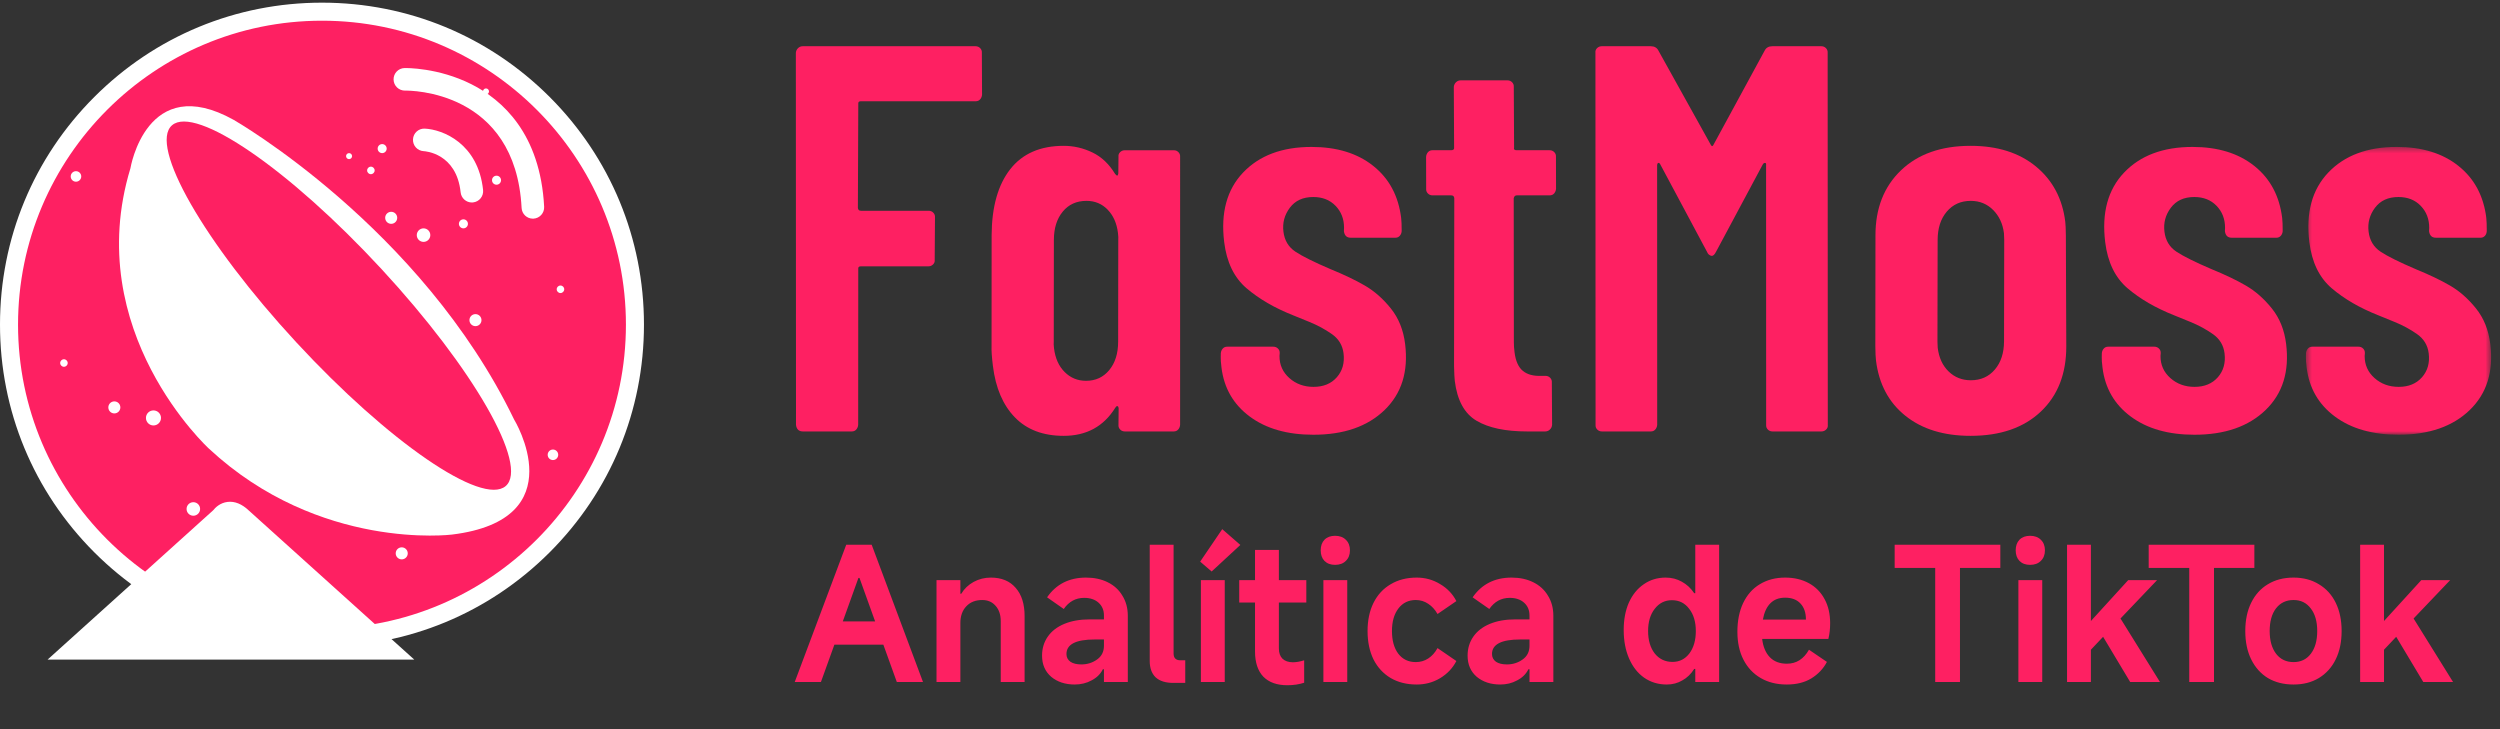 <svg width="432" height="126" viewBox="0 0 432 126" fill="none" xmlns="http://www.w3.org/2000/svg">
<rect x="0" y="0" width="432" height="126" fill="#333333" stroke="none"/>
<g clip-path="url(#clip0_8632_119)">
<path fill-rule="evenodd" clip-rule="evenodd" d="M55.639 2.019C85.506 2.019 109.719 26.231 109.719 56.099C109.719 85.966 85.506 110.179 55.639 110.179C25.771 110.179 1.559 85.966 1.559 56.099C1.559 26.231 25.771 2.019 55.639 2.019Z" fill="#FE2062"/>
<path fill-rule="evenodd" clip-rule="evenodd" d="M55.639 3.577C26.678 3.577 3.117 27.138 3.117 56.099C3.117 85.059 26.678 108.62 55.639 108.62C84.599 108.62 108.16 85.059 108.16 56.099C108.16 27.138 84.599 3.577 55.639 3.577ZM55.639 111.737C40.777 111.737 26.805 105.95 16.296 95.441C5.787 84.932 0 70.96 0 56.099C0 41.237 5.787 27.265 16.296 16.756C26.805 6.247 40.777 0.46 55.639 0.46C70.5 0.46 84.472 6.247 94.981 16.756C105.49 27.265 111.277 41.237 111.277 56.099C111.277 70.96 105.49 84.932 94.981 95.441C84.472 105.95 70.5 111.737 55.639 111.737Z" fill="white"/>
<path fill-rule="evenodd" clip-rule="evenodd" d="M19.759 69.359C20.333 69.359 20.799 69.824 20.799 70.399C20.799 70.973 20.333 71.439 19.759 71.439C19.184 71.439 18.719 70.973 18.719 70.399C18.719 69.824 19.184 69.359 19.759 69.359Z" fill="white"/>
<path fill-rule="evenodd" clip-rule="evenodd" d="M26.519 70.919C27.237 70.919 27.819 71.501 27.819 72.219C27.819 72.936 27.237 73.519 26.519 73.519C25.801 73.519 25.219 72.936 25.219 72.219C25.219 71.501 25.801 70.919 26.519 70.919Z" fill="white"/>
<path fill-rule="evenodd" clip-rule="evenodd" d="M11.049 62.079C11.408 62.079 11.699 62.37 11.699 62.729C11.699 63.088 11.408 63.379 11.049 63.379C10.69 63.379 10.399 63.088 10.399 62.729C10.399 62.37 10.69 62.079 11.049 62.079Z" fill="white"/>
<path fill-rule="evenodd" clip-rule="evenodd" d="M13.129 29.579C13.631 29.579 14.039 29.986 14.039 30.489C14.039 30.991 13.631 31.399 13.129 31.399C12.626 31.399 12.219 30.991 12.219 30.489C12.219 29.986 12.626 29.579 13.129 29.579Z" fill="white"/>
<path fill-rule="evenodd" clip-rule="evenodd" d="M33.409 86.779C34.055 86.779 34.579 87.302 34.579 87.949C34.579 88.595 34.055 89.119 33.409 89.119C32.763 89.119 32.239 88.595 32.239 87.949C32.239 87.302 32.763 86.779 33.409 86.779Z" fill="white"/>
<path fill-rule="evenodd" clip-rule="evenodd" d="M69.419 94.579C69.993 94.579 70.459 95.044 70.459 95.619C70.459 96.193 69.993 96.659 69.419 96.659C68.844 96.659 68.379 96.193 68.379 95.619C68.379 95.044 68.844 94.579 69.419 94.579Z" fill="white"/>
<path fill-rule="evenodd" clip-rule="evenodd" d="M95.549 77.679C96.051 77.679 96.459 78.086 96.459 78.589C96.459 79.091 96.051 79.499 95.549 79.499C95.046 79.499 94.639 79.091 94.639 78.589C94.639 78.086 95.046 77.679 95.549 77.679Z" fill="white"/>
<path fill-rule="evenodd" clip-rule="evenodd" d="M96.849 49.339C97.208 49.339 97.499 49.63 97.499 49.989C97.499 50.348 97.208 50.639 96.849 50.639C96.49 50.639 96.199 50.348 96.199 49.989C96.199 49.63 96.49 49.339 96.849 49.339Z" fill="white"/>
<path fill-rule="evenodd" clip-rule="evenodd" d="M80.079 37.899C80.51 37.899 80.859 38.248 80.859 38.679C80.859 39.109 80.51 39.459 80.079 39.459C79.648 39.459 79.299 39.109 79.299 38.679C79.299 38.248 79.648 37.899 80.079 37.899ZM85.799 30.359C86.23 30.359 86.579 30.708 86.579 31.139C86.579 31.57 86.23 31.919 85.799 31.919C85.368 31.919 85.019 31.57 85.019 31.139C85.019 30.708 85.368 30.359 85.799 30.359ZM83.979 15.279C84.266 15.279 84.499 15.512 84.499 15.799C84.499 16.086 84.266 16.319 83.979 16.319C83.691 16.319 83.459 16.086 83.459 15.799C83.459 15.512 83.691 15.279 83.979 15.279ZM66.039 24.899C66.469 24.899 66.819 25.248 66.819 25.679C66.819 26.11 66.469 26.459 66.039 26.459C65.608 26.459 65.259 26.11 65.259 25.679C65.259 25.248 65.608 24.899 66.039 24.899ZM60.319 26.459C60.606 26.459 60.839 26.692 60.839 26.979C60.839 27.266 60.606 27.499 60.319 27.499C60.031 27.499 59.799 27.266 59.799 26.979C59.799 26.692 60.031 26.459 60.319 26.459ZM64.089 28.799C64.448 28.799 64.739 29.09 64.739 29.449C64.739 29.808 64.448 30.099 64.089 30.099C63.73 30.099 63.439 29.808 63.439 29.449C63.439 29.09 63.73 28.799 64.089 28.799ZM67.599 36.599C68.173 36.599 68.639 37.064 68.639 37.639C68.639 38.213 68.173 38.679 67.599 38.679C67.024 38.679 66.559 38.213 66.559 37.639C66.559 37.064 67.024 36.599 67.599 36.599ZM73.189 39.459C73.835 39.459 74.359 39.983 74.359 40.629C74.359 41.275 73.835 41.799 73.189 41.799C72.543 41.799 72.019 41.275 72.019 40.629C72.019 39.983 72.543 39.459 73.189 39.459ZM82.159 54.279C82.733 54.279 83.199 54.744 83.199 55.319C83.199 55.893 82.733 56.359 82.159 56.359C81.584 56.359 81.119 55.893 81.119 55.319C81.119 54.744 81.584 54.279 82.159 54.279Z" fill="white"/>
<path fill-rule="evenodd" clip-rule="evenodd" d="M77.349 81.059C77.995 81.059 78.519 81.582 78.519 82.229C78.519 82.875 77.995 83.399 77.349 83.399C76.703 83.399 76.179 82.875 76.179 82.229C76.179 81.582 76.703 81.059 77.349 81.059ZM68.119 83.399C68.549 83.399 68.899 83.748 68.899 84.179C68.899 84.609 68.549 84.959 68.119 84.959C67.688 84.959 67.339 84.609 67.339 84.179C67.339 83.748 67.688 83.399 68.119 83.399ZM28.209 54.799C28.711 54.799 29.119 55.206 29.119 55.709C29.119 56.211 28.711 56.619 28.209 56.619C27.706 56.619 27.299 56.211 27.299 55.709C27.299 55.206 27.706 54.799 28.209 54.799ZM29.509 49.599C29.868 49.599 30.159 49.89 30.159 50.249C30.159 50.608 29.868 50.899 29.509 50.899C29.15 50.899 28.859 50.608 28.859 50.249C28.859 49.89 29.15 49.599 29.509 49.599ZM70.979 50.899C71.409 50.899 71.759 51.248 71.759 51.679C71.759 52.109 71.409 52.459 70.979 52.459C70.548 52.459 70.199 52.109 70.199 51.679C70.199 51.248 70.548 50.899 70.979 50.899ZM65.259 49.339C65.689 49.339 66.039 49.688 66.039 50.119C66.039 50.55 65.689 50.899 65.259 50.899C64.828 50.899 64.479 50.55 64.479 50.119C64.479 49.688 64.828 49.339 65.259 49.339ZM44.459 61.039C44.889 61.039 45.239 61.388 45.239 61.819C45.239 62.249 44.889 62.599 44.459 62.599C44.028 62.599 43.679 62.249 43.679 61.819C43.679 61.388 44.028 61.039 44.459 61.039ZM44.199 33.739C44.773 33.739 45.239 34.204 45.239 34.779C45.239 35.353 44.773 35.819 44.199 35.819C43.624 35.819 43.159 35.353 43.159 34.779C43.159 34.204 43.624 33.739 44.199 33.739ZM40.819 36.859C41.106 36.859 41.339 37.092 41.339 37.379C41.339 37.666 41.106 37.899 40.819 37.899C40.531 37.899 40.299 37.666 40.299 37.379C40.299 37.092 40.531 36.859 40.819 36.859Z" fill="white"/>
<path fill-rule="evenodd" clip-rule="evenodd" d="M22.539 29.077C22.539 29.077 25.301 12.307 40.375 20.71C40.375 20.71 72.738 39.196 88.835 72.486C88.835 72.486 99.432 89.761 78.101 92.374C78.101 92.374 55.211 95.275 36.114 77.536C36.114 77.536 13.965 57.284 22.539 29.077Z" fill="white"/>
<path fill-rule="evenodd" clip-rule="evenodd" d="M29.732 21.643C33.797 18.146 49.998 29.269 65.918 46.486C81.837 63.704 91.447 80.494 87.382 83.991C83.317 87.488 67.117 76.366 51.197 59.148C35.277 41.931 25.667 25.14 29.732 21.643Z" fill="#FE2062"/>
<path fill-rule="evenodd" clip-rule="evenodd" d="M12.279 112.42L38.008 89.218C38.008 89.218 39.448 86.971 41.954 89.376L67.526 112.42H12.279Z" fill="white"/>
<path fill-rule="evenodd" clip-rule="evenodd" d="M39.735 89.823C39.72 89.823 39.706 89.824 39.694 89.826C39.504 89.848 39.322 90.056 39.321 90.058L39.208 90.235L16.335 110.861L63.467 110.861L40.875 90.501C40.353 89.999 39.952 89.823 39.735 89.823ZM71.584 113.978H8.223L36.85 88.163C37.179 87.745 38.005 86.887 39.326 86.73C40.572 86.582 41.814 87.088 43.015 88.234L71.584 113.978Z" fill="white"/>
<path fill-rule="evenodd" clip-rule="evenodd" d="M81.535 34.989C80.55 34.989 79.704 34.245 79.599 33.244C78.883 26.468 73.449 26.132 73.218 26.121C72.143 26.07 71.312 25.157 71.363 24.081C71.414 23.005 72.325 22.174 73.403 22.226C76.516 22.373 82.627 24.781 83.477 32.834C83.59 33.906 82.814 34.865 81.743 34.978C81.673 34.986 81.604 34.989 81.535 34.989Z" fill="white"/>
<path fill-rule="evenodd" clip-rule="evenodd" d="M92.079 37.784C91.049 37.784 90.187 36.976 90.133 35.935C89.078 15.55 70.774 15.641 69.996 15.658C68.918 15.671 68.031 14.823 68.009 13.748C67.987 12.673 68.838 11.783 69.912 11.759C70.146 11.754 75.703 11.663 81.456 14.554C86.831 17.256 93.375 23.124 94.028 35.733C94.084 36.809 93.257 37.726 92.182 37.782C92.147 37.783 92.113 37.784 92.079 37.784Z" fill="white"/>
<path fill-rule="evenodd" clip-rule="evenodd" d="M169.37 17.164C169.175 17.387 168.92 17.497 168.603 17.497H148.729C148.411 17.497 148.273 17.656 148.312 17.973L148.243 35.945C148.282 36.263 148.459 36.421 148.777 36.421H160.474C160.79 36.421 161.058 36.532 161.275 36.754C161.493 36.976 161.588 37.245 161.565 37.562L161.516 44.884C161.555 45.202 161.46 45.471 161.235 45.692C161.008 45.915 160.737 46.025 160.42 46.025H148.724C148.406 46.025 148.268 46.184 148.307 46.501L148.293 73.412C148.268 73.73 148.158 73.999 147.964 74.22C147.769 74.443 147.514 74.553 147.197 74.553H138.734C138.036 74.553 137.641 74.172 137.548 73.412L137.523 9.129C137.547 8.813 137.673 8.544 137.899 8.321C138.125 8.1 138.396 7.988 138.714 7.988H168.573C168.89 7.988 169.158 8.1 169.375 8.321C169.593 8.544 169.688 8.813 169.665 9.129L169.699 16.356C169.674 16.674 169.565 16.943 169.37 17.164Z" fill="#FE2062"/>
<path fill-rule="evenodd" clip-rule="evenodd" d="M191.679 63.95C192.699 62.714 193.211 61.082 193.215 59.053L193.236 41.461C193.267 41.208 193.249 40.795 193.179 40.224C192.976 38.577 192.384 37.245 191.403 36.231C190.422 35.217 189.202 34.709 187.745 34.709C186.033 34.709 184.666 35.327 183.646 36.563C182.625 37.8 182.113 39.432 182.11 41.461L182.089 59.053C182.057 59.307 182.072 59.687 182.135 60.194C182.345 61.906 182.956 63.27 183.97 64.283C184.982 65.297 186.216 65.804 187.675 65.804C189.323 65.804 190.657 65.186 191.679 63.95ZM193.555 26.293C193.78 26.072 194.052 25.961 194.37 25.961H202.833C203.149 25.961 203.417 26.072 203.635 26.293C203.852 26.516 203.948 26.785 203.924 27.101L203.922 73.412C203.897 73.73 203.788 73.998 203.594 74.22C203.398 74.443 203.143 74.553 202.826 74.553H194.363C194.045 74.553 193.779 74.443 193.561 74.22C193.344 73.998 193.247 73.73 193.272 73.412L193.301 70.559C193.27 70.306 193.19 70.178 193.064 70.178C192.936 70.178 192.822 70.273 192.718 70.464C190.707 73.697 187.737 75.314 183.807 75.314C180.255 75.314 177.447 74.253 175.379 72.128C173.311 70.005 172.042 67.041 171.574 63.237C171.386 61.715 171.308 60.574 171.342 59.814L171.354 40.605C171.386 35.724 172.457 31.936 174.567 29.241C176.675 26.548 179.758 25.2 183.816 25.2C185.528 25.2 187.175 25.58 188.759 26.341C190.341 27.101 191.651 28.338 192.686 30.049C192.836 30.24 192.959 30.335 193.054 30.335C193.149 30.335 193.212 30.209 193.245 29.954L193.274 27.101C193.235 26.785 193.328 26.516 193.555 26.293Z" fill="#FE2062"/>
<path fill-rule="evenodd" clip-rule="evenodd" d="M215.966 71.985C213.14 69.893 211.509 67.073 211.072 63.522C210.97 62.699 210.928 62.096 210.944 61.715L210.957 61.05C210.981 60.733 211.091 60.464 211.286 60.241C211.48 60.02 211.735 59.909 212.053 59.909H220.041C220.357 59.909 220.625 60.02 220.843 60.241C221.061 60.464 221.156 60.733 221.133 61.05L221.096 61.525C221.093 63.047 221.661 64.316 222.8 65.329C223.939 66.344 225.333 66.85 226.982 66.85C228.693 66.85 230.035 66.296 231.008 65.186C231.981 64.078 232.366 62.699 232.163 61.05C231.992 59.656 231.316 58.546 230.137 57.721C228.957 56.898 227.667 56.2 226.265 55.63C224.864 55.059 223.929 54.678 223.462 54.488C220.263 53.221 217.584 51.668 215.424 49.829C213.263 47.991 211.969 45.328 211.54 41.841C210.915 36.77 212.006 32.76 214.813 29.812C217.619 26.864 221.558 25.39 226.631 25.39C231.005 25.39 234.563 26.484 237.304 28.671C240.046 30.858 241.651 33.853 242.12 37.657C242.182 38.165 242.212 38.926 242.21 39.939C242.186 40.257 242.076 40.526 241.882 40.747C241.687 40.97 241.431 41.08 241.115 41.08H233.413C232.714 41.08 232.32 40.7 232.226 39.939L232.251 39.369C232.254 37.847 231.765 36.58 230.784 35.565C229.803 34.551 228.519 34.044 226.935 34.044C225.16 34.044 223.81 34.661 222.885 35.898C221.958 37.134 221.59 38.513 221.778 40.034C221.965 41.556 222.662 42.713 223.869 43.505C225.075 44.298 227.085 45.297 229.896 46.5C232.231 47.452 234.219 48.402 235.858 49.353C237.496 50.304 238.99 51.621 240.337 53.3C241.686 54.98 242.508 57.025 242.805 59.433C243.39 64.188 242.209 67.992 239.265 70.844C236.319 73.697 232.216 75.123 226.955 75.123C222.453 75.123 218.79 74.077 215.966 71.985Z" fill="#FE2062"/>
<path fill-rule="evenodd" clip-rule="evenodd" d="M268.556 33.425C268.361 33.648 268.105 33.758 267.789 33.758H262.083C261.829 33.758 261.658 33.917 261.571 34.233L261.596 59.148C261.587 59.592 261.626 60.163 261.712 60.859C261.899 62.381 262.38 63.46 263.156 64.093C263.931 64.727 265.012 65.012 266.399 64.948H267.065C267.382 64.948 267.65 65.06 267.867 65.281C268.085 65.504 268.18 65.773 268.157 66.09L268.203 73.412C268.178 73.73 268.052 73.999 267.827 74.22C267.6 74.443 267.328 74.553 267.012 74.553H263.874C260.133 74.553 257.22 73.935 255.135 72.699C253.048 71.462 251.799 69.165 251.385 65.804C251.331 65.361 251.288 64.506 251.259 63.237L251.301 34.233C251.262 33.917 251.084 33.758 250.767 33.758H247.534C247.216 33.758 246.95 33.648 246.732 33.425C246.515 33.204 246.418 32.935 246.442 32.617L246.429 27.102C246.452 26.785 246.562 26.516 246.757 26.293C246.951 26.072 247.207 25.96 247.525 25.96H250.758C251.138 25.96 251.309 25.803 251.27 25.485L251.218 15.025C251.241 14.708 251.367 14.44 251.594 14.217C251.819 13.995 252.09 13.884 252.408 13.884H260.491C260.808 13.884 261.075 13.995 261.293 14.217C261.511 14.44 261.606 14.708 261.583 15.025L261.635 25.485C261.546 25.803 261.693 25.96 262.074 25.96H267.779C268.096 25.96 268.364 26.072 268.581 26.293C268.798 26.516 268.894 26.785 268.87 27.102L268.884 32.617C268.86 32.935 268.75 33.204 268.556 33.425Z" fill="#FE2062"/>
<path fill-rule="evenodd" clip-rule="evenodd" d="M306.264 7.988H314.728C315.044 7.988 315.312 8.1 315.529 8.321C315.747 8.544 315.842 8.813 315.819 9.129L315.843 73.412C315.882 73.73 315.787 73.999 315.562 74.22C315.335 74.443 315.064 74.553 314.747 74.553H306.284C305.966 74.553 305.7 74.443 305.482 74.22C305.265 73.999 305.168 73.73 305.192 73.412L305.18 28.528C305.212 28.275 305.148 28.148 304.991 28.148C304.832 28.148 304.701 28.243 304.598 28.433L296.558 43.457C296.303 43.966 296.049 44.218 295.797 44.218C295.669 44.218 295.518 44.156 295.345 44.028C295.171 43.902 295.036 43.712 294.942 43.457L286.911 28.433C286.824 28.243 286.717 28.148 286.59 28.148C286.463 28.148 286.383 28.275 286.352 28.528L286.364 73.412C286.339 73.73 286.23 73.999 286.035 74.22C285.84 74.443 285.585 74.553 285.268 74.553H276.805C276.487 74.553 276.221 74.443 276.003 74.22C275.786 73.999 275.689 73.73 275.714 73.412L275.69 9.129C275.651 8.813 275.744 8.544 275.971 8.321C276.196 8.1 276.467 7.988 276.785 7.988H285.248C285.882 7.988 286.326 8.242 286.578 8.749L295.618 25.01C295.783 25.327 295.943 25.327 296.094 25.01L304.931 8.749C305.186 8.242 305.63 7.988 306.264 7.988Z" fill="#FE2062"/>
<path fill-rule="evenodd" clip-rule="evenodd" d="M344.714 63.855C345.765 62.619 346.294 60.987 346.298 58.958L346.33 41.461L346.285 40.319C346.082 38.672 345.455 37.324 344.408 36.278C343.36 35.232 342.076 34.709 340.554 34.709C338.842 34.709 337.46 35.327 336.408 36.563C335.355 37.8 334.827 39.432 334.824 41.461L334.792 58.958L334.837 60.099C335.048 61.81 335.675 63.175 336.72 64.188C337.763 65.203 339.046 65.709 340.568 65.709C342.28 65.709 343.661 65.091 344.714 63.855ZM329.247 71.843C326.361 69.529 324.671 66.343 324.171 62.286C324.109 61.779 324.069 60.955 324.057 59.813L324.08 40.7C324.073 36.009 325.543 32.253 328.493 29.431C331.441 26.611 335.451 25.2 340.524 25.2C345.151 25.2 348.911 26.388 351.804 28.766C354.695 31.143 356.388 34.329 356.879 38.322C356.934 38.767 356.968 39.559 356.982 40.7L357.054 59.813C357.069 64.568 355.599 68.341 352.647 71.129C349.693 73.92 345.65 75.313 340.515 75.313C335.886 75.313 332.131 74.158 329.247 71.843Z" fill="#FE2062"/>
<path fill-rule="evenodd" clip-rule="evenodd" d="M368.204 71.985C365.379 69.893 363.748 67.073 363.311 63.522C363.209 62.699 363.166 62.096 363.183 61.715L363.196 61.05C363.22 60.733 363.329 60.464 363.524 60.241C363.718 60.02 363.974 59.909 364.292 59.909H372.279C372.596 59.909 372.864 60.02 373.081 60.241C373.299 60.464 373.394 60.733 373.371 61.05L373.334 61.525C373.332 63.047 373.899 64.316 375.039 65.329C376.177 66.344 377.571 66.85 379.22 66.85C380.932 66.85 382.274 66.296 383.247 65.186C384.219 64.078 384.605 62.699 384.401 61.05C384.23 59.656 383.554 58.546 382.375 57.721C381.195 56.898 379.906 56.2 378.504 55.63C377.103 55.059 376.167 54.678 375.701 54.488C372.502 53.221 369.822 51.668 367.662 49.829C365.501 47.991 364.208 45.328 363.778 41.841C363.154 36.77 364.244 32.76 367.051 29.812C369.858 26.864 373.796 25.39 378.869 25.39C383.243 25.39 386.801 26.484 389.543 28.671C392.285 30.858 393.89 33.853 394.358 37.657C394.421 38.165 394.45 38.926 394.449 39.939C394.424 40.257 394.315 40.526 394.121 40.747C393.925 40.97 393.67 41.08 393.354 41.08H385.651C384.952 41.08 384.558 40.7 384.464 39.939L384.489 39.369C384.492 37.847 384.003 36.58 383.022 35.565C382.042 34.551 380.758 34.044 379.174 34.044C377.398 34.044 376.048 34.661 375.123 35.898C374.196 37.134 373.829 38.513 374.016 40.034C374.203 41.556 374.9 42.713 376.107 43.505C377.314 44.298 379.324 45.297 382.134 46.5C384.47 47.452 386.458 48.402 388.096 49.353C389.735 50.304 391.228 51.621 392.576 53.3C393.924 54.98 394.747 57.025 395.043 59.433C395.629 64.188 394.448 67.992 391.504 70.844C388.558 73.697 384.454 75.123 379.193 75.123C374.691 75.123 371.029 74.077 368.204 71.985Z" fill="#FE2062"/>
<mask id="mask0_8632_119" style="mask-type:luminance" maskUnits="userSpaceOnUse" x="398" y="25" width="33" height="51">
<path d="M398.457 25.39H430.467V75.123H398.457V25.39Z" fill="white"/>
</mask>
<g mask="url(#mask0_8632_119)">
<path fill-rule="evenodd" clip-rule="evenodd" d="M403.482 71.985C400.657 69.893 399.026 67.073 398.589 63.522C398.487 62.699 398.444 62.096 398.461 61.715L398.474 61.05C398.498 60.733 398.607 60.464 398.802 60.241C398.997 60.02 399.252 59.909 399.57 59.909H407.558C407.874 59.909 408.142 60.02 408.359 60.241C408.577 60.464 408.673 60.733 408.649 61.05L408.613 61.525C408.61 63.047 409.178 64.316 410.317 65.329C411.456 66.344 412.849 66.85 414.498 66.85C416.21 66.85 417.552 66.296 418.525 65.186C419.497 64.078 419.883 62.699 419.68 61.05C419.508 59.656 418.832 58.546 417.654 57.721C416.473 56.898 415.184 56.2 413.782 55.63C412.381 55.059 411.445 54.678 410.979 54.488C407.78 53.221 405.1 51.668 402.941 49.829C400.78 47.991 399.486 45.328 399.056 41.841C398.432 36.77 399.522 32.76 402.33 29.812C405.136 26.864 409.075 25.39 414.147 25.39C418.521 25.39 422.079 26.484 424.821 28.671C427.563 30.858 429.168 33.853 429.636 37.657C429.699 38.165 429.729 38.926 429.727 39.939C429.703 40.257 429.593 40.526 429.399 40.747C429.203 40.97 428.948 41.08 428.632 41.08H420.929C420.231 41.08 419.836 40.7 419.743 39.939L419.768 39.369C419.77 37.847 419.281 36.58 418.3 35.565C417.32 34.551 416.036 34.044 414.452 34.044C412.676 34.044 411.326 34.661 410.401 35.898C409.475 37.134 409.107 38.513 409.294 40.034C409.481 41.556 410.178 42.713 411.385 43.505C412.592 44.298 414.602 45.297 417.412 46.5C419.748 47.452 421.736 48.402 423.374 49.353C425.013 50.304 426.507 51.621 427.854 53.3C429.202 54.98 430.025 57.025 430.321 59.433C430.907 64.188 429.726 67.992 426.782 70.844C423.836 73.697 419.732 75.123 414.472 75.123C409.969 75.123 406.307 74.077 403.482 71.985Z" fill="#FE2062"/>
</g>
<path d="M159.495 117.85H154.969L152.644 111.402H144.181L141.856 117.85H137.33L146.227 94.135H150.629L159.495 117.85ZM148.335 99.87L145.638 107.372H151.218L148.521 99.87H148.335ZM161.83 117.85V100.242H165.953V102.598H166.108C166.625 101.73 167.338 101.048 168.247 100.552C169.156 100.056 170.148 99.808 171.223 99.808C173.062 99.808 174.488 100.397 175.501 101.575C176.534 102.732 177.051 104.365 177.051 106.473V117.85H172.928V107.341C172.928 106.225 172.628 105.336 172.029 104.675C171.45 104.014 170.686 103.683 169.735 103.683C168.578 103.683 167.658 104.045 166.976 104.768C166.294 105.491 165.953 106.452 165.953 107.651V117.85H161.83ZM185.709 118.284C184.076 118.284 182.722 117.84 181.648 116.951C180.594 116.042 180.067 114.822 180.067 113.293C180.067 112.053 180.397 110.958 181.059 110.007C181.72 109.056 182.671 108.323 183.911 107.806C185.151 107.289 186.618 107.031 188.313 107.031H190.762V106.349C190.762 105.44 190.452 104.706 189.832 104.148C189.212 103.59 188.385 103.311 187.352 103.311C185.884 103.311 184.706 103.952 183.818 105.233L180.935 103.218C182.505 100.945 184.748 99.808 187.662 99.808C189.088 99.808 190.338 100.077 191.413 100.614C192.508 101.151 193.355 101.926 193.955 102.939C194.575 103.931 194.885 105.088 194.885 106.411V117.85H190.762V115.649H190.576C190.162 116.476 189.511 117.116 188.623 117.571C187.755 118.046 186.783 118.284 185.709 118.284ZM186.856 114.812C187.868 114.812 188.767 114.533 189.553 113.975C190.359 113.417 190.762 112.621 190.762 111.588V110.503H189.15C185.905 110.503 184.283 111.34 184.283 113.014C184.283 113.572 184.51 114.016 184.965 114.347C185.419 114.657 186.05 114.812 186.856 114.812ZM198.673 94.135H202.796V112.921C202.796 113.706 203.189 114.099 203.974 114.099H204.811V118.005H202.734C201.411 118.005 200.399 117.685 199.696 117.044C199.014 116.383 198.673 115.442 198.673 114.223V94.135ZM207.389 97.049L211.202 91.438L214.333 94.166L209.373 98.754L207.389 97.049ZM211.636 100.242V117.85H207.513V100.242H211.636ZM225.733 104.117H220.99V112.053C220.99 112.818 221.197 113.407 221.61 113.82C222.044 114.233 222.644 114.44 223.408 114.44C223.987 114.44 224.638 114.326 225.361 114.099V117.974C224.493 118.263 223.522 118.408 222.447 118.408C220.649 118.408 219.265 117.912 218.293 116.92C217.343 115.907 216.867 114.461 216.867 112.58V104.117H214.139V100.242H216.867V95.034H220.99V100.242H225.733V104.117ZM233.27 95.096C233.27 95.861 233.032 96.47 232.557 96.925C232.102 97.38 231.482 97.607 230.697 97.607C229.932 97.607 229.322 97.38 228.868 96.925C228.434 96.47 228.217 95.861 228.217 95.096C228.217 94.331 228.434 93.722 228.868 93.267C229.322 92.812 229.932 92.585 230.697 92.585C231.482 92.585 232.102 92.812 232.557 93.267C233.032 93.722 233.27 94.331 233.27 95.096ZM232.805 100.242V117.85H228.682V100.242H232.805ZM244.809 118.284C243.094 118.284 241.595 117.912 240.314 117.168C239.033 116.403 238.041 115.329 237.338 113.944C236.656 112.539 236.315 110.906 236.315 109.046C236.315 107.186 236.656 105.564 237.338 104.179C238.041 102.774 239.033 101.699 240.314 100.955C241.595 100.19 243.094 99.808 244.809 99.808C246.276 99.808 247.62 100.18 248.839 100.924C250.079 101.647 251.019 102.629 251.66 103.869L248.405 106.101C247.971 105.336 247.434 104.747 246.793 104.334C246.152 103.9 245.439 103.683 244.654 103.683C243.393 103.683 242.391 104.169 241.647 105.14C240.903 106.111 240.531 107.413 240.531 109.046C240.531 110.679 240.893 111.981 241.616 112.952C242.36 113.923 243.373 114.409 244.654 114.409C245.439 114.409 246.152 114.202 246.793 113.789C247.434 113.376 247.971 112.776 248.405 111.991L251.66 114.223C251.019 115.463 250.079 116.455 248.839 117.199C247.62 117.922 246.276 118.284 244.809 118.284ZM259.243 118.284C257.61 118.284 256.257 117.84 255.182 116.951C254.128 116.042 253.601 114.822 253.601 113.293C253.601 112.053 253.932 110.958 254.593 110.007C255.254 109.056 256.205 108.323 257.445 107.806C258.685 107.289 260.152 107.031 261.847 107.031H264.296V106.349C264.296 105.44 263.986 104.706 263.366 104.148C262.746 103.59 261.919 103.311 260.886 103.311C259.419 103.311 258.241 103.952 257.352 105.233L254.469 103.218C256.04 100.945 258.282 99.808 261.196 99.808C262.622 99.808 263.872 100.077 264.947 100.614C266.042 101.151 266.89 101.926 267.489 102.939C268.109 103.931 268.419 105.088 268.419 106.411V117.85H264.296V115.649H264.11C263.697 116.476 263.046 117.116 262.157 117.571C261.289 118.046 260.318 118.284 259.243 118.284ZM260.39 114.812C261.403 114.812 262.302 114.533 263.087 113.975C263.893 113.417 264.296 112.621 264.296 111.588V110.503H262.684C259.439 110.503 257.817 111.34 257.817 113.014C257.817 113.572 258.044 114.016 258.499 114.347C258.954 114.657 259.584 114.812 260.39 114.812ZM297.067 117.85H292.944V115.587H292.758C292.22 116.455 291.538 117.116 290.712 117.571C289.906 118.046 289.007 118.284 288.015 118.284C286.547 118.284 285.245 117.891 284.109 117.106C282.993 116.321 282.125 115.215 281.505 113.789C280.885 112.363 280.575 110.72 280.575 108.86C280.575 107.062 280.874 105.481 281.474 104.117C282.094 102.753 282.951 101.699 284.047 100.955C285.142 100.19 286.403 99.808 287.829 99.808C288.862 99.808 289.792 100.046 290.619 100.521C291.466 100.976 292.179 101.637 292.758 102.505H292.944V94.135H297.067V117.85ZM293.037 109.046C293.037 107.455 292.654 106.173 291.89 105.202C291.146 104.21 290.154 103.714 288.914 103.714C287.694 103.714 286.702 104.21 285.938 105.202C285.173 106.173 284.791 107.455 284.791 109.046C284.791 110.637 285.173 111.929 285.938 112.921C286.723 113.892 287.746 114.378 289.007 114.378C290.205 114.378 291.177 113.892 291.921 112.921C292.665 111.929 293.037 110.637 293.037 109.046ZM316.249 107.682C316.249 108.695 316.146 109.604 315.939 110.41H304.5C304.665 111.774 305.11 112.828 305.833 113.572C306.556 114.316 307.538 114.688 308.778 114.688C310.411 114.688 311.682 113.882 312.591 112.27L315.691 114.378C315.071 115.556 314.172 116.507 312.994 117.23C311.837 117.933 310.421 118.284 308.747 118.284C307.032 118.284 305.533 117.912 304.252 117.168C302.971 116.424 301.979 115.37 301.276 114.006C300.573 112.642 300.222 111.03 300.222 109.17C300.222 107.269 300.553 105.615 301.214 104.21C301.896 102.784 302.857 101.699 304.097 100.955C305.358 100.19 306.815 99.808 308.468 99.808C310.018 99.808 311.382 100.128 312.56 100.769C313.738 101.41 314.647 102.329 315.288 103.528C315.929 104.706 316.249 106.091 316.249 107.682ZM312.064 107.062C312.064 105.884 311.754 104.964 311.134 104.303C310.514 103.621 309.625 103.28 308.468 103.28C307.414 103.28 306.567 103.6 305.926 104.241C305.285 104.882 304.851 105.822 304.624 107.062H312.064ZM338.682 117.85H334.404V98.134H327.398V94.135H345.657V98.134H338.682V117.85ZM353.365 95.096C353.365 95.861 353.127 96.47 352.652 96.925C352.197 97.38 351.577 97.607 350.792 97.607C350.027 97.607 349.417 97.38 348.963 96.925C348.529 96.47 348.312 95.861 348.312 95.096C348.312 94.331 348.529 93.722 348.963 93.267C349.417 92.812 350.027 92.585 350.792 92.585C351.577 92.585 352.197 92.812 352.652 93.267C353.127 93.722 353.365 94.331 353.365 95.096ZM352.9 100.242V117.85H348.777V100.242H352.9ZM373.243 117.85H368.097L363.416 110.038L361.308 112.27V117.85H357.185V94.135H361.308V107.31L367.756 100.242H372.747L366.423 106.876L373.243 117.85ZM382.579 117.85H378.301V98.134H371.295V94.135H389.554V98.134H382.579V117.85ZM396.324 118.284C394.629 118.284 393.151 117.912 391.891 117.168C390.651 116.403 389.69 115.329 389.008 113.944C388.326 112.559 387.985 110.927 387.985 109.046C387.985 107.165 388.326 105.533 389.008 104.148C389.69 102.763 390.651 101.699 391.891 100.955C393.151 100.19 394.629 99.808 396.324 99.808C397.998 99.808 399.455 100.19 400.695 100.955C401.955 101.699 402.927 102.763 403.609 104.148C404.291 105.533 404.632 107.165 404.632 109.046C404.632 110.927 404.291 112.559 403.609 113.944C402.927 115.329 401.955 116.403 400.695 117.168C399.455 117.912 397.998 118.284 396.324 118.284ZM396.324 114.409C397.584 114.409 398.576 113.934 399.3 112.983C400.044 112.012 400.416 110.699 400.416 109.046C400.416 107.393 400.044 106.091 399.3 105.14C398.576 104.169 397.584 103.683 396.324 103.683C395.042 103.683 394.03 104.169 393.286 105.14C392.562 106.091 392.201 107.393 392.201 109.046C392.201 110.699 392.573 112.012 393.317 112.983C394.061 113.934 395.063 114.409 396.324 114.409ZM423.89 117.85H418.744L414.063 110.038L411.955 112.27V117.85H407.832V94.135H411.955V107.31L418.403 100.242H423.394L417.07 106.876L423.89 117.85Z" fill="#FE2062"/>
</g>
<defs>
<clipPath id="clip0_8632_119">
<rect width="432" height="126" fill="white"/>
</clipPath>
</defs>
</svg>
